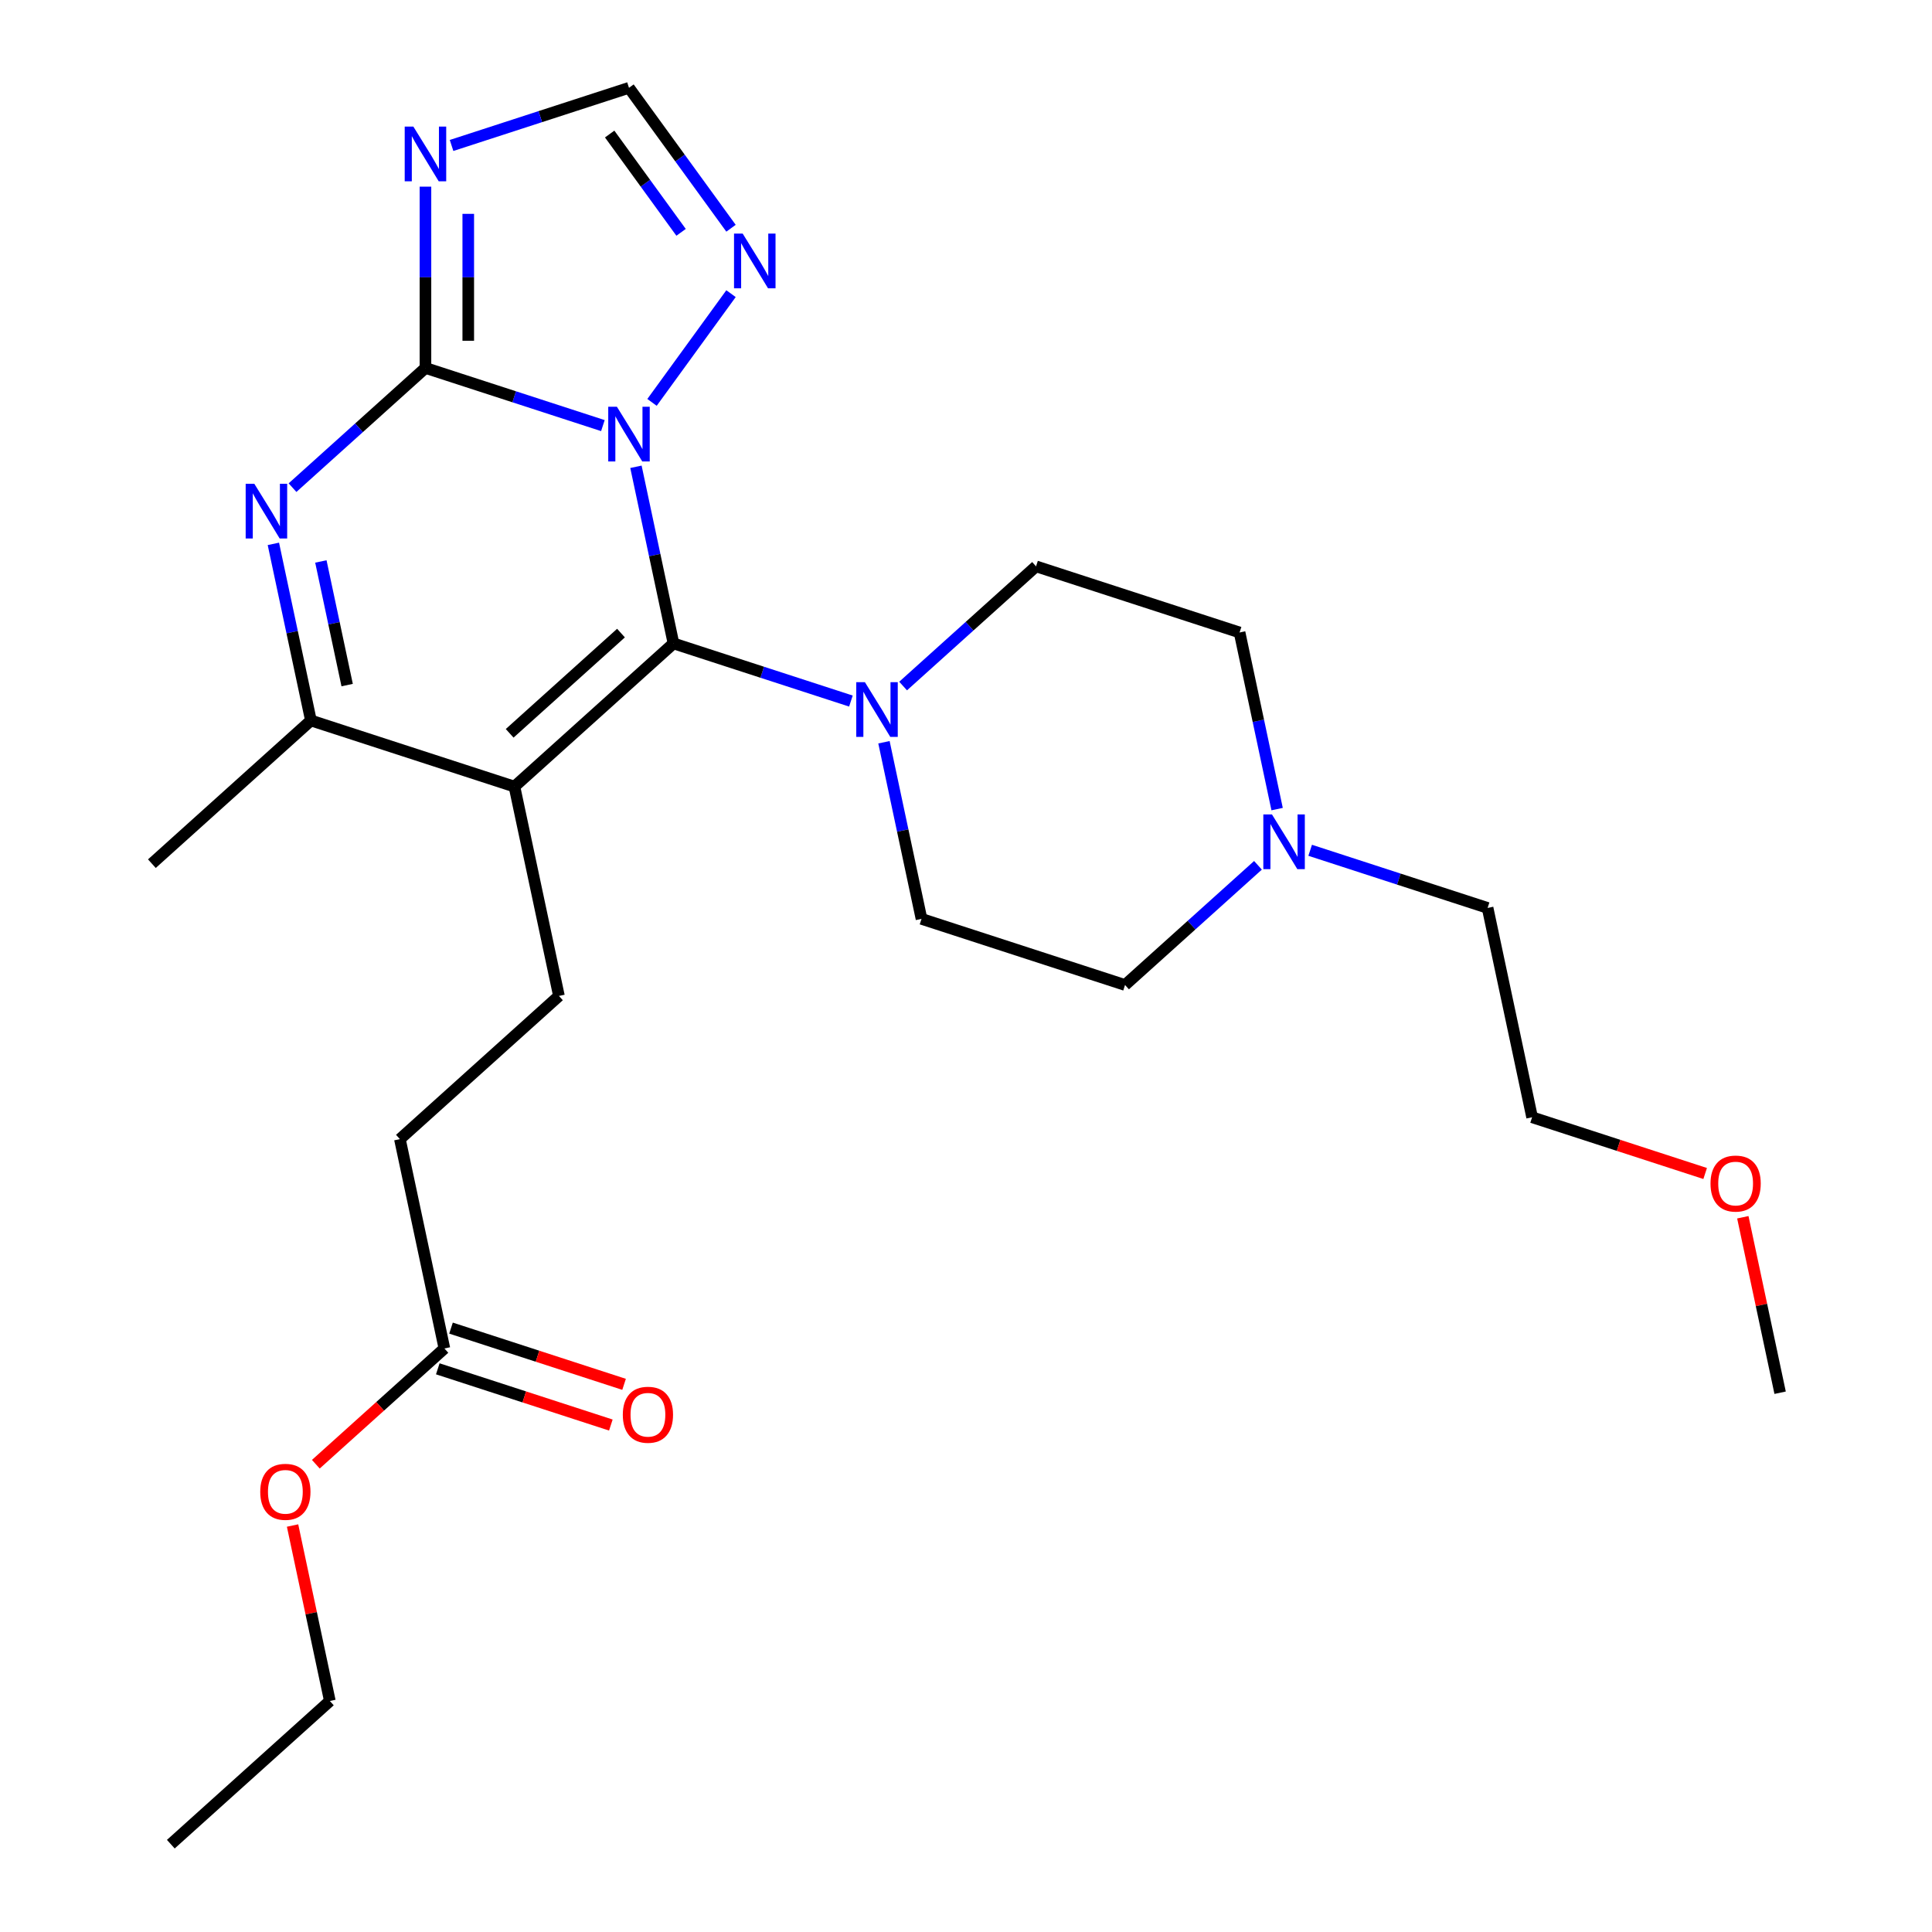 <?xml version='1.0' encoding='iso-8859-1'?>
<svg version='1.1' baseProfile='full'
              xmlns='http://www.w3.org/2000/svg'
                      xmlns:rdkit='http://www.rdkit.org/xml'
                      xmlns:xlink='http://www.w3.org/1999/xlink'
                  xml:space='preserve'
width='1000px' height='1000px' viewBox='0 0 1000 1000'>
<!-- END OF HEADER -->
<rect style='opacity:1.0;fill:#FFFFFF;stroke:none' width='1000' height='1000' x='0' y='0'> </rect>
<path class='bond-0' d='M 467.449,355.094 L 501.853,324.117' style='fill:none;fill-rule:evenodd;stroke:#0000FF;stroke-width:6px;stroke-linecap:butt;stroke-linejoin:miter;stroke-opacity:1' />
<path class='bond-0' d='M 501.853,324.117 L 536.257,293.14' style='fill:none;fill-rule:evenodd;stroke:#000000;stroke-width:6px;stroke-linecap:butt;stroke-linejoin:miter;stroke-opacity:1' />
<path class='bond-1' d='M 440.431,362.869 L 394.512,347.949' style='fill:none;fill-rule:evenodd;stroke:#0000FF;stroke-width:6px;stroke-linecap:butt;stroke-linejoin:miter;stroke-opacity:1' />
<path class='bond-1' d='M 394.512,347.949 L 348.593,333.029' style='fill:none;fill-rule:evenodd;stroke:#000000;stroke-width:6px;stroke-linecap:butt;stroke-linejoin:miter;stroke-opacity:1' />
<path class='bond-2' d='M 457.538,384.187 L 467.254,429.897' style='fill:none;fill-rule:evenodd;stroke:#0000FF;stroke-width:6px;stroke-linecap:butt;stroke-linejoin:miter;stroke-opacity:1' />
<path class='bond-2' d='M 467.254,429.897 L 476.97,475.606' style='fill:none;fill-rule:evenodd;stroke:#000000;stroke-width:6px;stroke-linecap:butt;stroke-linejoin:miter;stroke-opacity:1' />
<path class='bond-3' d='M 378.371,118.139 L 351.967,81.797' style='fill:none;fill-rule:evenodd;stroke:#0000FF;stroke-width:6px;stroke-linecap:butt;stroke-linejoin:miter;stroke-opacity:1' />
<path class='bond-3' d='M 351.967,81.797 L 325.563,45.455' style='fill:none;fill-rule:evenodd;stroke:#000000;stroke-width:6px;stroke-linecap:butt;stroke-linejoin:miter;stroke-opacity:1' />
<path class='bond-3' d='M 352.527,120.258 L 334.045,94.818' style='fill:none;fill-rule:evenodd;stroke:#0000FF;stroke-width:6px;stroke-linecap:butt;stroke-linejoin:miter;stroke-opacity:1' />
<path class='bond-3' d='M 334.045,94.818 L 315.562,69.379' style='fill:none;fill-rule:evenodd;stroke:#000000;stroke-width:6px;stroke-linecap:butt;stroke-linejoin:miter;stroke-opacity:1' />
<path class='bond-4' d='M 378.371,151.997 L 337.483,208.275' style='fill:none;fill-rule:evenodd;stroke:#0000FF;stroke-width:6px;stroke-linecap:butt;stroke-linejoin:miter;stroke-opacity:1' />
<path class='bond-5' d='M 325.563,45.455 L 279.644,60.374' style='fill:none;fill-rule:evenodd;stroke:#000000;stroke-width:6px;stroke-linecap:butt;stroke-linejoin:miter;stroke-opacity:1' />
<path class='bond-5' d='M 279.644,60.374 L 233.726,75.294' style='fill:none;fill-rule:evenodd;stroke:#0000FF;stroke-width:6px;stroke-linecap:butt;stroke-linejoin:miter;stroke-opacity:1' />
<path class='bond-6' d='M 220.216,96.613 L 220.216,143.533' style='fill:none;fill-rule:evenodd;stroke:#0000FF;stroke-width:6px;stroke-linecap:butt;stroke-linejoin:miter;stroke-opacity:1' />
<path class='bond-6' d='M 220.216,143.533 L 220.216,190.452' style='fill:none;fill-rule:evenodd;stroke:#000000;stroke-width:6px;stroke-linecap:butt;stroke-linejoin:miter;stroke-opacity:1' />
<path class='bond-6' d='M 242.37,110.689 L 242.37,143.533' style='fill:none;fill-rule:evenodd;stroke:#0000FF;stroke-width:6px;stroke-linecap:butt;stroke-linejoin:miter;stroke-opacity:1' />
<path class='bond-6' d='M 242.37,143.533 L 242.37,176.376' style='fill:none;fill-rule:evenodd;stroke:#000000;stroke-width:6px;stroke-linecap:butt;stroke-linejoin:miter;stroke-opacity:1' />
<path class='bond-7' d='M 329.162,241.61 L 338.877,287.32' style='fill:none;fill-rule:evenodd;stroke:#0000FF;stroke-width:6px;stroke-linecap:butt;stroke-linejoin:miter;stroke-opacity:1' />
<path class='bond-7' d='M 338.877,287.32 L 348.593,333.029' style='fill:none;fill-rule:evenodd;stroke:#000000;stroke-width:6px;stroke-linecap:butt;stroke-linejoin:miter;stroke-opacity:1' />
<path class='bond-8' d='M 312.054,220.292 L 266.135,205.372' style='fill:none;fill-rule:evenodd;stroke:#0000FF;stroke-width:6px;stroke-linecap:butt;stroke-linejoin:miter;stroke-opacity:1' />
<path class='bond-8' d='M 266.135,205.372 L 220.216,190.452' style='fill:none;fill-rule:evenodd;stroke:#000000;stroke-width:6px;stroke-linecap:butt;stroke-linejoin:miter;stroke-opacity:1' />
<path class='bond-9' d='M 220.216,190.452 L 185.813,221.429' style='fill:none;fill-rule:evenodd;stroke:#000000;stroke-width:6px;stroke-linecap:butt;stroke-linejoin:miter;stroke-opacity:1' />
<path class='bond-9' d='M 185.813,221.429 L 151.409,252.407' style='fill:none;fill-rule:evenodd;stroke:#0000FF;stroke-width:6px;stroke-linecap:butt;stroke-linejoin:miter;stroke-opacity:1' />
<path class='bond-10' d='M 141.498,281.5 L 151.214,327.209' style='fill:none;fill-rule:evenodd;stroke:#0000FF;stroke-width:6px;stroke-linecap:butt;stroke-linejoin:miter;stroke-opacity:1' />
<path class='bond-10' d='M 151.214,327.209 L 160.93,372.918' style='fill:none;fill-rule:evenodd;stroke:#000000;stroke-width:6px;stroke-linecap:butt;stroke-linejoin:miter;stroke-opacity:1' />
<path class='bond-10' d='M 166.082,290.606 L 172.883,322.603' style='fill:none;fill-rule:evenodd;stroke:#0000FF;stroke-width:6px;stroke-linecap:butt;stroke-linejoin:miter;stroke-opacity:1' />
<path class='bond-10' d='M 172.883,322.603 L 179.684,354.599' style='fill:none;fill-rule:evenodd;stroke:#000000;stroke-width:6px;stroke-linecap:butt;stroke-linejoin:miter;stroke-opacity:1' />
<path class='bond-11' d='M 160.93,372.918 L 266.276,407.147' style='fill:none;fill-rule:evenodd;stroke:#000000;stroke-width:6px;stroke-linecap:butt;stroke-linejoin:miter;stroke-opacity:1' />
<path class='bond-12' d='M 160.93,372.918 L 78.613,447.036' style='fill:none;fill-rule:evenodd;stroke:#000000;stroke-width:6px;stroke-linecap:butt;stroke-linejoin:miter;stroke-opacity:1' />
<path class='bond-13' d='M 266.276,407.147 L 348.593,333.029' style='fill:none;fill-rule:evenodd;stroke:#000000;stroke-width:6px;stroke-linecap:butt;stroke-linejoin:miter;stroke-opacity:1' />
<path class='bond-13' d='M 263.8,379.566 L 321.422,327.683' style='fill:none;fill-rule:evenodd;stroke:#000000;stroke-width:6px;stroke-linecap:butt;stroke-linejoin:miter;stroke-opacity:1' />
<path class='bond-14' d='M 266.276,407.147 L 289.306,515.495' style='fill:none;fill-rule:evenodd;stroke:#000000;stroke-width:6px;stroke-linecap:butt;stroke-linejoin:miter;stroke-opacity:1' />
<path class='bond-15' d='M 289.306,515.495 L 206.99,589.613' style='fill:none;fill-rule:evenodd;stroke:#000000;stroke-width:6px;stroke-linecap:butt;stroke-linejoin:miter;stroke-opacity:1' />
<path class='bond-16' d='M 206.99,589.613 L 230.02,697.961' style='fill:none;fill-rule:evenodd;stroke:#000000;stroke-width:6px;stroke-linecap:butt;stroke-linejoin:miter;stroke-opacity:1' />
<path class='bond-17' d='M 230.02,697.961 L 196.746,727.921' style='fill:none;fill-rule:evenodd;stroke:#000000;stroke-width:6px;stroke-linecap:butt;stroke-linejoin:miter;stroke-opacity:1' />
<path class='bond-17' d='M 196.746,727.921 L 163.472,757.881' style='fill:none;fill-rule:evenodd;stroke:#FF0000;stroke-width:6px;stroke-linecap:butt;stroke-linejoin:miter;stroke-opacity:1' />
<path class='bond-18' d='M 226.597,708.496 L 271.385,723.048' style='fill:none;fill-rule:evenodd;stroke:#000000;stroke-width:6px;stroke-linecap:butt;stroke-linejoin:miter;stroke-opacity:1' />
<path class='bond-18' d='M 271.385,723.048 L 316.174,737.601' style='fill:none;fill-rule:evenodd;stroke:#FF0000;stroke-width:6px;stroke-linecap:butt;stroke-linejoin:miter;stroke-opacity:1' />
<path class='bond-18' d='M 233.442,687.426 L 278.231,701.979' style='fill:none;fill-rule:evenodd;stroke:#000000;stroke-width:6px;stroke-linecap:butt;stroke-linejoin:miter;stroke-opacity:1' />
<path class='bond-18' d='M 278.231,701.979 L 323.02,716.532' style='fill:none;fill-rule:evenodd;stroke:#FF0000;stroke-width:6px;stroke-linecap:butt;stroke-linejoin:miter;stroke-opacity:1' />
<path class='bond-19' d='M 151.429,789.609 L 161.081,835.018' style='fill:none;fill-rule:evenodd;stroke:#FF0000;stroke-width:6px;stroke-linecap:butt;stroke-linejoin:miter;stroke-opacity:1' />
<path class='bond-19' d='M 161.081,835.018 L 170.733,880.427' style='fill:none;fill-rule:evenodd;stroke:#000000;stroke-width:6px;stroke-linecap:butt;stroke-linejoin:miter;stroke-opacity:1' />
<path class='bond-20' d='M 170.733,880.427 L 88.416,954.545' style='fill:none;fill-rule:evenodd;stroke:#000000;stroke-width:6px;stroke-linecap:butt;stroke-linejoin:miter;stroke-opacity:1' />
<path class='bond-21' d='M 651.124,447.88 L 616.721,478.858' style='fill:none;fill-rule:evenodd;stroke:#0000FF;stroke-width:6px;stroke-linecap:butt;stroke-linejoin:miter;stroke-opacity:1' />
<path class='bond-21' d='M 616.721,478.858 L 582.317,509.835' style='fill:none;fill-rule:evenodd;stroke:#000000;stroke-width:6px;stroke-linecap:butt;stroke-linejoin:miter;stroke-opacity:1' />
<path class='bond-22' d='M 661.035,418.787 L 651.319,373.078' style='fill:none;fill-rule:evenodd;stroke:#0000FF;stroke-width:6px;stroke-linecap:butt;stroke-linejoin:miter;stroke-opacity:1' />
<path class='bond-22' d='M 651.319,373.078 L 641.604,327.369' style='fill:none;fill-rule:evenodd;stroke:#000000;stroke-width:6px;stroke-linecap:butt;stroke-linejoin:miter;stroke-opacity:1' />
<path class='bond-23' d='M 678.143,440.106 L 724.062,455.026' style='fill:none;fill-rule:evenodd;stroke:#0000FF;stroke-width:6px;stroke-linecap:butt;stroke-linejoin:miter;stroke-opacity:1' />
<path class='bond-23' d='M 724.062,455.026 L 769.98,469.946' style='fill:none;fill-rule:evenodd;stroke:#000000;stroke-width:6px;stroke-linecap:butt;stroke-linejoin:miter;stroke-opacity:1' />
<path class='bond-24' d='M 582.317,509.835 L 476.97,475.606' style='fill:none;fill-rule:evenodd;stroke:#000000;stroke-width:6px;stroke-linecap:butt;stroke-linejoin:miter;stroke-opacity:1' />
<path class='bond-25' d='M 641.604,327.369 L 536.257,293.14' style='fill:none;fill-rule:evenodd;stroke:#000000;stroke-width:6px;stroke-linecap:butt;stroke-linejoin:miter;stroke-opacity:1' />
<path class='bond-26' d='M 769.98,469.946 L 793.01,578.294' style='fill:none;fill-rule:evenodd;stroke:#000000;stroke-width:6px;stroke-linecap:butt;stroke-linejoin:miter;stroke-opacity:1' />
<path class='bond-27' d='M 793.01,578.294 L 837.799,592.846' style='fill:none;fill-rule:evenodd;stroke:#000000;stroke-width:6px;stroke-linecap:butt;stroke-linejoin:miter;stroke-opacity:1' />
<path class='bond-27' d='M 837.799,592.846 L 882.588,607.399' style='fill:none;fill-rule:evenodd;stroke:#FF0000;stroke-width:6px;stroke-linecap:butt;stroke-linejoin:miter;stroke-opacity:1' />
<path class='bond-28' d='M 902.083,630.052 L 911.735,675.461' style='fill:none;fill-rule:evenodd;stroke:#FF0000;stroke-width:6px;stroke-linecap:butt;stroke-linejoin:miter;stroke-opacity:1' />
<path class='bond-28' d='M 911.735,675.461 L 921.387,720.871' style='fill:none;fill-rule:evenodd;stroke:#000000;stroke-width:6px;stroke-linecap:butt;stroke-linejoin:miter;stroke-opacity:1' />
<path  class='atom-0' d='M 447.68 353.098
L 456.96 368.098
Q 457.88 369.578, 459.36 372.258
Q 460.84 374.938, 460.92 375.098
L 460.92 353.098
L 464.68 353.098
L 464.68 381.418
L 460.8 381.418
L 450.84 365.018
Q 449.68 363.098, 448.44 360.898
Q 447.24 358.698, 446.88 358.018
L 446.88 381.418
L 443.2 381.418
L 443.2 353.098
L 447.68 353.098
' fill='#0000FF'/>
<path  class='atom-1' d='M 384.411 120.908
L 393.691 135.908
Q 394.611 137.388, 396.091 140.068
Q 397.571 142.748, 397.651 142.908
L 397.651 120.908
L 401.411 120.908
L 401.411 149.228
L 397.531 149.228
L 387.571 132.828
Q 386.411 130.908, 385.171 128.708
Q 383.971 126.508, 383.611 125.828
L 383.611 149.228
L 379.931 149.228
L 379.931 120.908
L 384.411 120.908
' fill='#0000FF'/>
<path  class='atom-3' d='M 213.956 65.524
L 223.236 80.524
Q 224.156 82.004, 225.636 84.684
Q 227.116 87.364, 227.196 87.524
L 227.196 65.524
L 230.956 65.524
L 230.956 93.844
L 227.076 93.844
L 217.116 77.444
Q 215.956 75.524, 214.716 73.324
Q 213.516 71.124, 213.156 70.444
L 213.156 93.844
L 209.476 93.844
L 209.476 65.524
L 213.956 65.524
' fill='#0000FF'/>
<path  class='atom-4' d='M 319.303 210.521
L 328.583 225.521
Q 329.503 227.001, 330.983 229.681
Q 332.463 232.361, 332.543 232.521
L 332.543 210.521
L 336.303 210.521
L 336.303 238.841
L 332.423 238.841
L 322.463 222.441
Q 321.303 220.521, 320.063 218.321
Q 318.863 216.121, 318.503 215.441
L 318.503 238.841
L 314.823 238.841
L 314.823 210.521
L 319.303 210.521
' fill='#0000FF'/>
<path  class='atom-6' d='M 131.64 250.41
L 140.92 265.41
Q 141.84 266.89, 143.32 269.57
Q 144.8 272.25, 144.88 272.41
L 144.88 250.41
L 148.64 250.41
L 148.64 278.73
L 144.76 278.73
L 134.8 262.33
Q 133.64 260.41, 132.4 258.21
Q 131.2 256.01, 130.84 255.33
L 130.84 278.73
L 127.16 278.73
L 127.16 250.41
L 131.64 250.41
' fill='#0000FF'/>
<path  class='atom-14' d='M 134.703 772.159
Q 134.703 765.359, 138.063 761.559
Q 141.423 757.759, 147.703 757.759
Q 153.983 757.759, 157.343 761.559
Q 160.703 765.359, 160.703 772.159
Q 160.703 779.039, 157.303 782.959
Q 153.903 786.839, 147.703 786.839
Q 141.463 786.839, 138.063 782.959
Q 134.703 779.079, 134.703 772.159
M 147.703 783.639
Q 152.023 783.639, 154.343 780.759
Q 156.703 777.839, 156.703 772.159
Q 156.703 766.599, 154.343 763.799
Q 152.023 760.959, 147.703 760.959
Q 143.383 760.959, 141.023 763.759
Q 138.703 766.559, 138.703 772.159
Q 138.703 777.879, 141.023 780.759
Q 143.383 783.639, 147.703 783.639
' fill='#FF0000'/>
<path  class='atom-15' d='M 322.366 732.27
Q 322.366 725.47, 325.726 721.67
Q 329.086 717.87, 335.366 717.87
Q 341.646 717.87, 345.006 721.67
Q 348.366 725.47, 348.366 732.27
Q 348.366 739.15, 344.966 743.07
Q 341.566 746.95, 335.366 746.95
Q 329.126 746.95, 325.726 743.07
Q 322.366 739.19, 322.366 732.27
M 335.366 743.75
Q 339.686 743.75, 342.006 740.87
Q 344.366 737.95, 344.366 732.27
Q 344.366 726.71, 342.006 723.91
Q 339.686 721.07, 335.366 721.07
Q 331.046 721.07, 328.686 723.87
Q 326.366 726.67, 326.366 732.27
Q 326.366 737.99, 328.686 740.87
Q 331.046 743.75, 335.366 743.75
' fill='#FF0000'/>
<path  class='atom-18' d='M 658.374 421.557
L 667.654 436.557
Q 668.574 438.037, 670.054 440.717
Q 671.534 443.397, 671.614 443.557
L 671.614 421.557
L 675.374 421.557
L 675.374 449.877
L 671.494 449.877
L 661.534 433.477
Q 660.374 431.557, 659.134 429.357
Q 657.934 427.157, 657.574 426.477
L 657.574 449.877
L 653.894 449.877
L 653.894 421.557
L 658.374 421.557
' fill='#0000FF'/>
<path  class='atom-25' d='M 885.357 612.603
Q 885.357 605.803, 888.717 602.003
Q 892.077 598.203, 898.357 598.203
Q 904.637 598.203, 907.997 602.003
Q 911.357 605.803, 911.357 612.603
Q 911.357 619.483, 907.957 623.403
Q 904.557 627.283, 898.357 627.283
Q 892.117 627.283, 888.717 623.403
Q 885.357 619.523, 885.357 612.603
M 898.357 624.083
Q 902.677 624.083, 904.997 621.203
Q 907.357 618.283, 907.357 612.603
Q 907.357 607.043, 904.997 604.243
Q 902.677 601.403, 898.357 601.403
Q 894.037 601.403, 891.677 604.203
Q 889.357 607.003, 889.357 612.603
Q 889.357 618.323, 891.677 621.203
Q 894.037 624.083, 898.357 624.083
' fill='#FF0000'/>
</svg>
